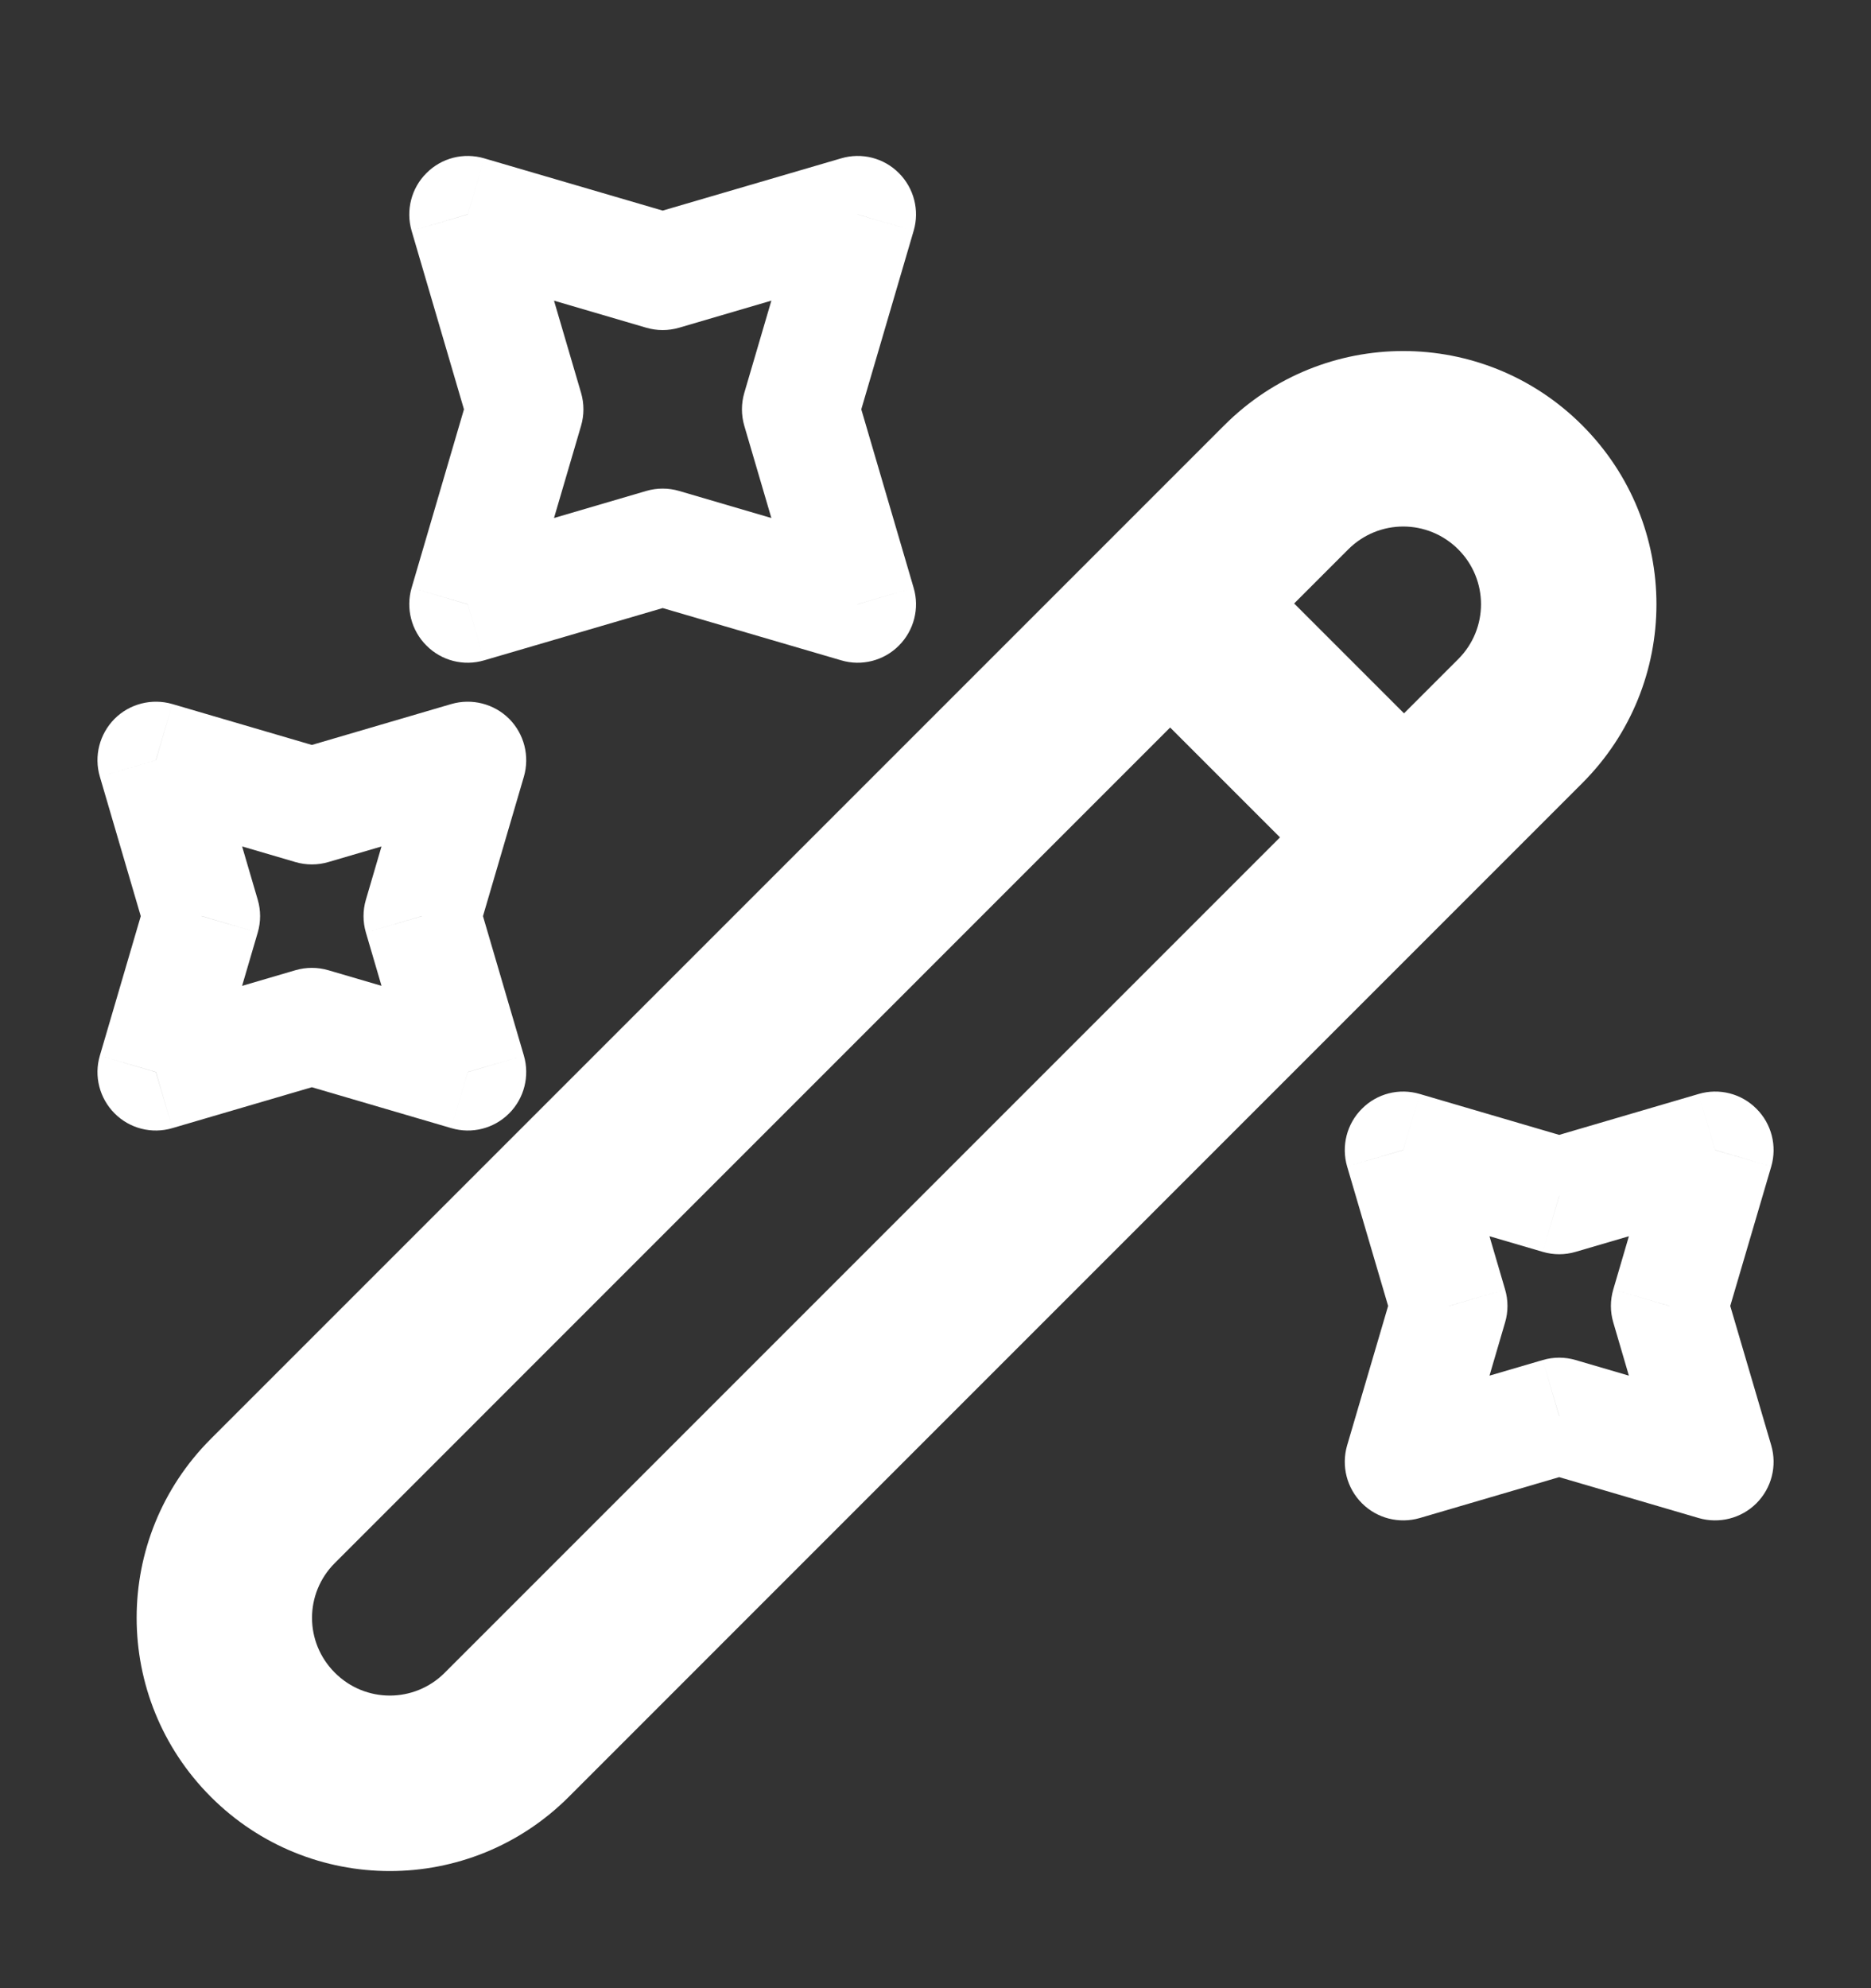 <svg width="16" height="17" viewBox="0 0 16 17" fill="none" xmlns="http://www.w3.org/2000/svg">
<rect x="0" y="0" width="16" height="17" fill="#333333" stroke="none"/>
<path d="M11.476 7.69C11.769 7.983 12.244 7.983 12.537 7.69C12.83 7.397 12.83 6.923 12.537 6.63L11.476 7.69ZM10.537 4.63C10.244 4.337 9.769 4.337 9.476 4.63C9.184 4.923 9.184 5.397 9.476 5.69L10.537 4.63ZM1.803 15.364C2.649 16.21 4.018 16.21 4.864 15.364L3.803 14.303C3.543 14.563 3.124 14.563 2.864 14.303L1.803 15.364ZM4.864 15.364L13.53 6.697L12.47 5.636L3.803 14.303L4.864 15.364ZM13.53 6.697C14.377 5.851 14.377 4.483 13.53 3.636L12.47 4.697C12.73 4.957 12.73 5.376 12.47 5.636L13.53 6.697ZM13.53 3.636C12.684 2.79 11.316 2.79 10.47 3.636L11.53 4.697C11.791 4.437 12.209 4.437 12.47 4.697L13.53 3.636ZM10.47 3.636L1.803 12.303L2.864 13.364L11.53 4.697L10.47 3.636ZM1.803 12.303C0.957 13.149 0.957 14.517 1.803 15.364L2.864 14.303C2.603 14.043 2.603 13.624 2.864 13.364L1.803 12.303ZM12.537 6.63L10.537 4.63L9.476 5.69L11.476 7.69L12.537 6.63Z" fill="white"/>
<path d="M5.667 2.322L5.526 2.802C5.618 2.829 5.716 2.829 5.808 2.802L5.667 2.322ZM7.333 1.833L7.813 1.974C7.865 1.799 7.816 1.609 7.687 1.48C7.558 1.35 7.368 1.302 7.193 1.354L7.333 1.833ZM6.845 3.5L6.365 3.359C6.338 3.451 6.338 3.549 6.365 3.641L6.845 3.5ZM7.333 5.167L7.193 5.646C7.368 5.698 7.558 5.65 7.687 5.52C7.816 5.391 7.865 5.201 7.813 5.026L7.333 5.167ZM5.667 4.678L5.808 4.198C5.716 4.171 5.618 4.171 5.526 4.198L5.667 4.678ZM4 5.167L3.52 5.026C3.469 5.201 3.517 5.391 3.647 5.52C3.776 5.65 3.965 5.698 4.141 5.646L4 5.167ZM4.489 3.5L4.969 3.641C4.996 3.549 4.996 3.451 4.969 3.359L4.489 3.5ZM4 1.833L4.141 1.354C3.965 1.302 3.776 1.35 3.647 1.48C3.517 1.609 3.469 1.799 3.52 1.974L4 1.833ZM2.667 6.891L2.526 7.371C2.618 7.398 2.716 7.398 2.808 7.371L2.667 6.891ZM4 6.5L4.48 6.641C4.531 6.465 4.483 6.276 4.354 6.146C4.224 6.017 4.035 5.969 3.859 6.02L4 6.5ZM3.609 7.833L3.129 7.693C3.102 7.784 3.102 7.882 3.129 7.974L3.609 7.833ZM4 9.167L3.859 9.646C4.035 9.698 4.224 9.65 4.354 9.52C4.483 9.391 4.531 9.201 4.48 9.026L4 9.167ZM2.667 8.776L2.808 8.296C2.716 8.269 2.618 8.269 2.526 8.296L2.667 8.776ZM1.333 9.167L0.854 9.026C0.802 9.201 0.851 9.391 0.98 9.52C1.109 9.65 1.299 9.698 1.474 9.646L1.333 9.167ZM1.725 7.833L2.204 7.974C2.231 7.882 2.231 7.784 2.204 7.693L1.725 7.833ZM1.333 6.5L1.474 6.02C1.299 5.969 1.109 6.017 0.98 6.146C0.851 6.276 0.802 6.465 0.854 6.641L1.333 6.5ZM13.334 10.224L13.193 10.704C13.285 10.731 13.382 10.731 13.474 10.704L13.334 10.224ZM14.667 9.833L15.147 9.974C15.198 9.799 15.15 9.609 15.02 9.48C14.891 9.35 14.701 9.302 14.526 9.354L14.667 9.833ZM14.276 11.167L13.796 11.026C13.769 11.118 13.769 11.216 13.796 11.307L14.276 11.167ZM14.667 12.5L14.526 12.98C14.701 13.031 14.891 12.983 15.02 12.854C15.15 12.724 15.198 12.535 15.147 12.359L14.667 12.5ZM13.334 12.109L13.474 11.629C13.382 11.602 13.285 11.602 13.193 11.629L13.334 12.109ZM12 12.5L11.52 12.359C11.469 12.535 11.517 12.724 11.647 12.854C11.776 12.983 11.965 13.031 12.141 12.98L12 12.5ZM12.391 11.167L12.871 11.307C12.898 11.216 12.898 11.118 12.871 11.026L12.391 11.167ZM12 9.833L12.141 9.354C11.965 9.302 11.776 9.35 11.647 9.48C11.517 9.609 11.469 9.799 11.52 9.974L12 9.833ZM5.808 2.802L7.474 2.313L7.193 1.354L5.526 1.842L5.808 2.802ZM6.854 1.693L6.365 3.359L7.324 3.641L7.813 1.974L6.854 1.693ZM6.365 3.641L6.854 5.307L7.813 5.026L7.324 3.359L6.365 3.641ZM7.474 4.687L5.808 4.198L5.526 5.158L7.193 5.646L7.474 4.687ZM5.526 4.198L3.859 4.687L4.141 5.646L5.808 5.158L5.526 4.198ZM4.48 5.307L4.969 3.641L4.009 3.359L3.52 5.026L4.48 5.307ZM4.969 3.359L4.48 1.693L3.52 1.974L4.009 3.641L4.969 3.359ZM3.859 2.313L5.526 2.802L5.808 1.842L4.141 1.354L3.859 2.313ZM2.808 7.371L4.141 6.98L3.859 6.02L2.526 6.411L2.808 7.371ZM3.52 6.359L3.129 7.693L4.089 7.974L4.48 6.641L3.52 6.359ZM3.129 7.974L3.52 9.307L4.48 9.026L4.089 7.693L3.129 7.974ZM4.141 8.687L2.808 8.296L2.526 9.255L3.859 9.646L4.141 8.687ZM2.526 8.296L1.193 8.687L1.474 9.646L2.808 9.255L2.526 8.296ZM1.813 9.307L2.204 7.974L1.245 7.693L0.854 9.026L1.813 9.307ZM2.204 7.693L1.813 6.359L0.854 6.641L1.245 7.974L2.204 7.693ZM1.193 6.98L2.526 7.371L2.808 6.411L1.474 6.02L1.193 6.98ZM13.474 10.704L14.808 10.313L14.526 9.354L13.193 9.745L13.474 10.704ZM14.187 9.693L13.796 11.026L14.755 11.307L15.147 9.974L14.187 9.693ZM13.796 11.307L14.187 12.641L15.147 12.359L14.755 11.026L13.796 11.307ZM14.808 12.02L13.474 11.629L13.193 12.589L14.526 12.98L14.808 12.02ZM13.193 11.629L11.859 12.02L12.141 12.98L13.474 12.589L13.193 11.629ZM12.48 12.641L12.871 11.307L11.912 11.026L11.52 12.359L12.48 12.641ZM12.871 11.026L12.48 9.693L11.52 9.974L11.912 11.307L12.871 11.026ZM11.859 10.313L13.193 10.704L13.474 9.745L12.141 9.354L11.859 10.313Z" fill="white"/>
</svg>
